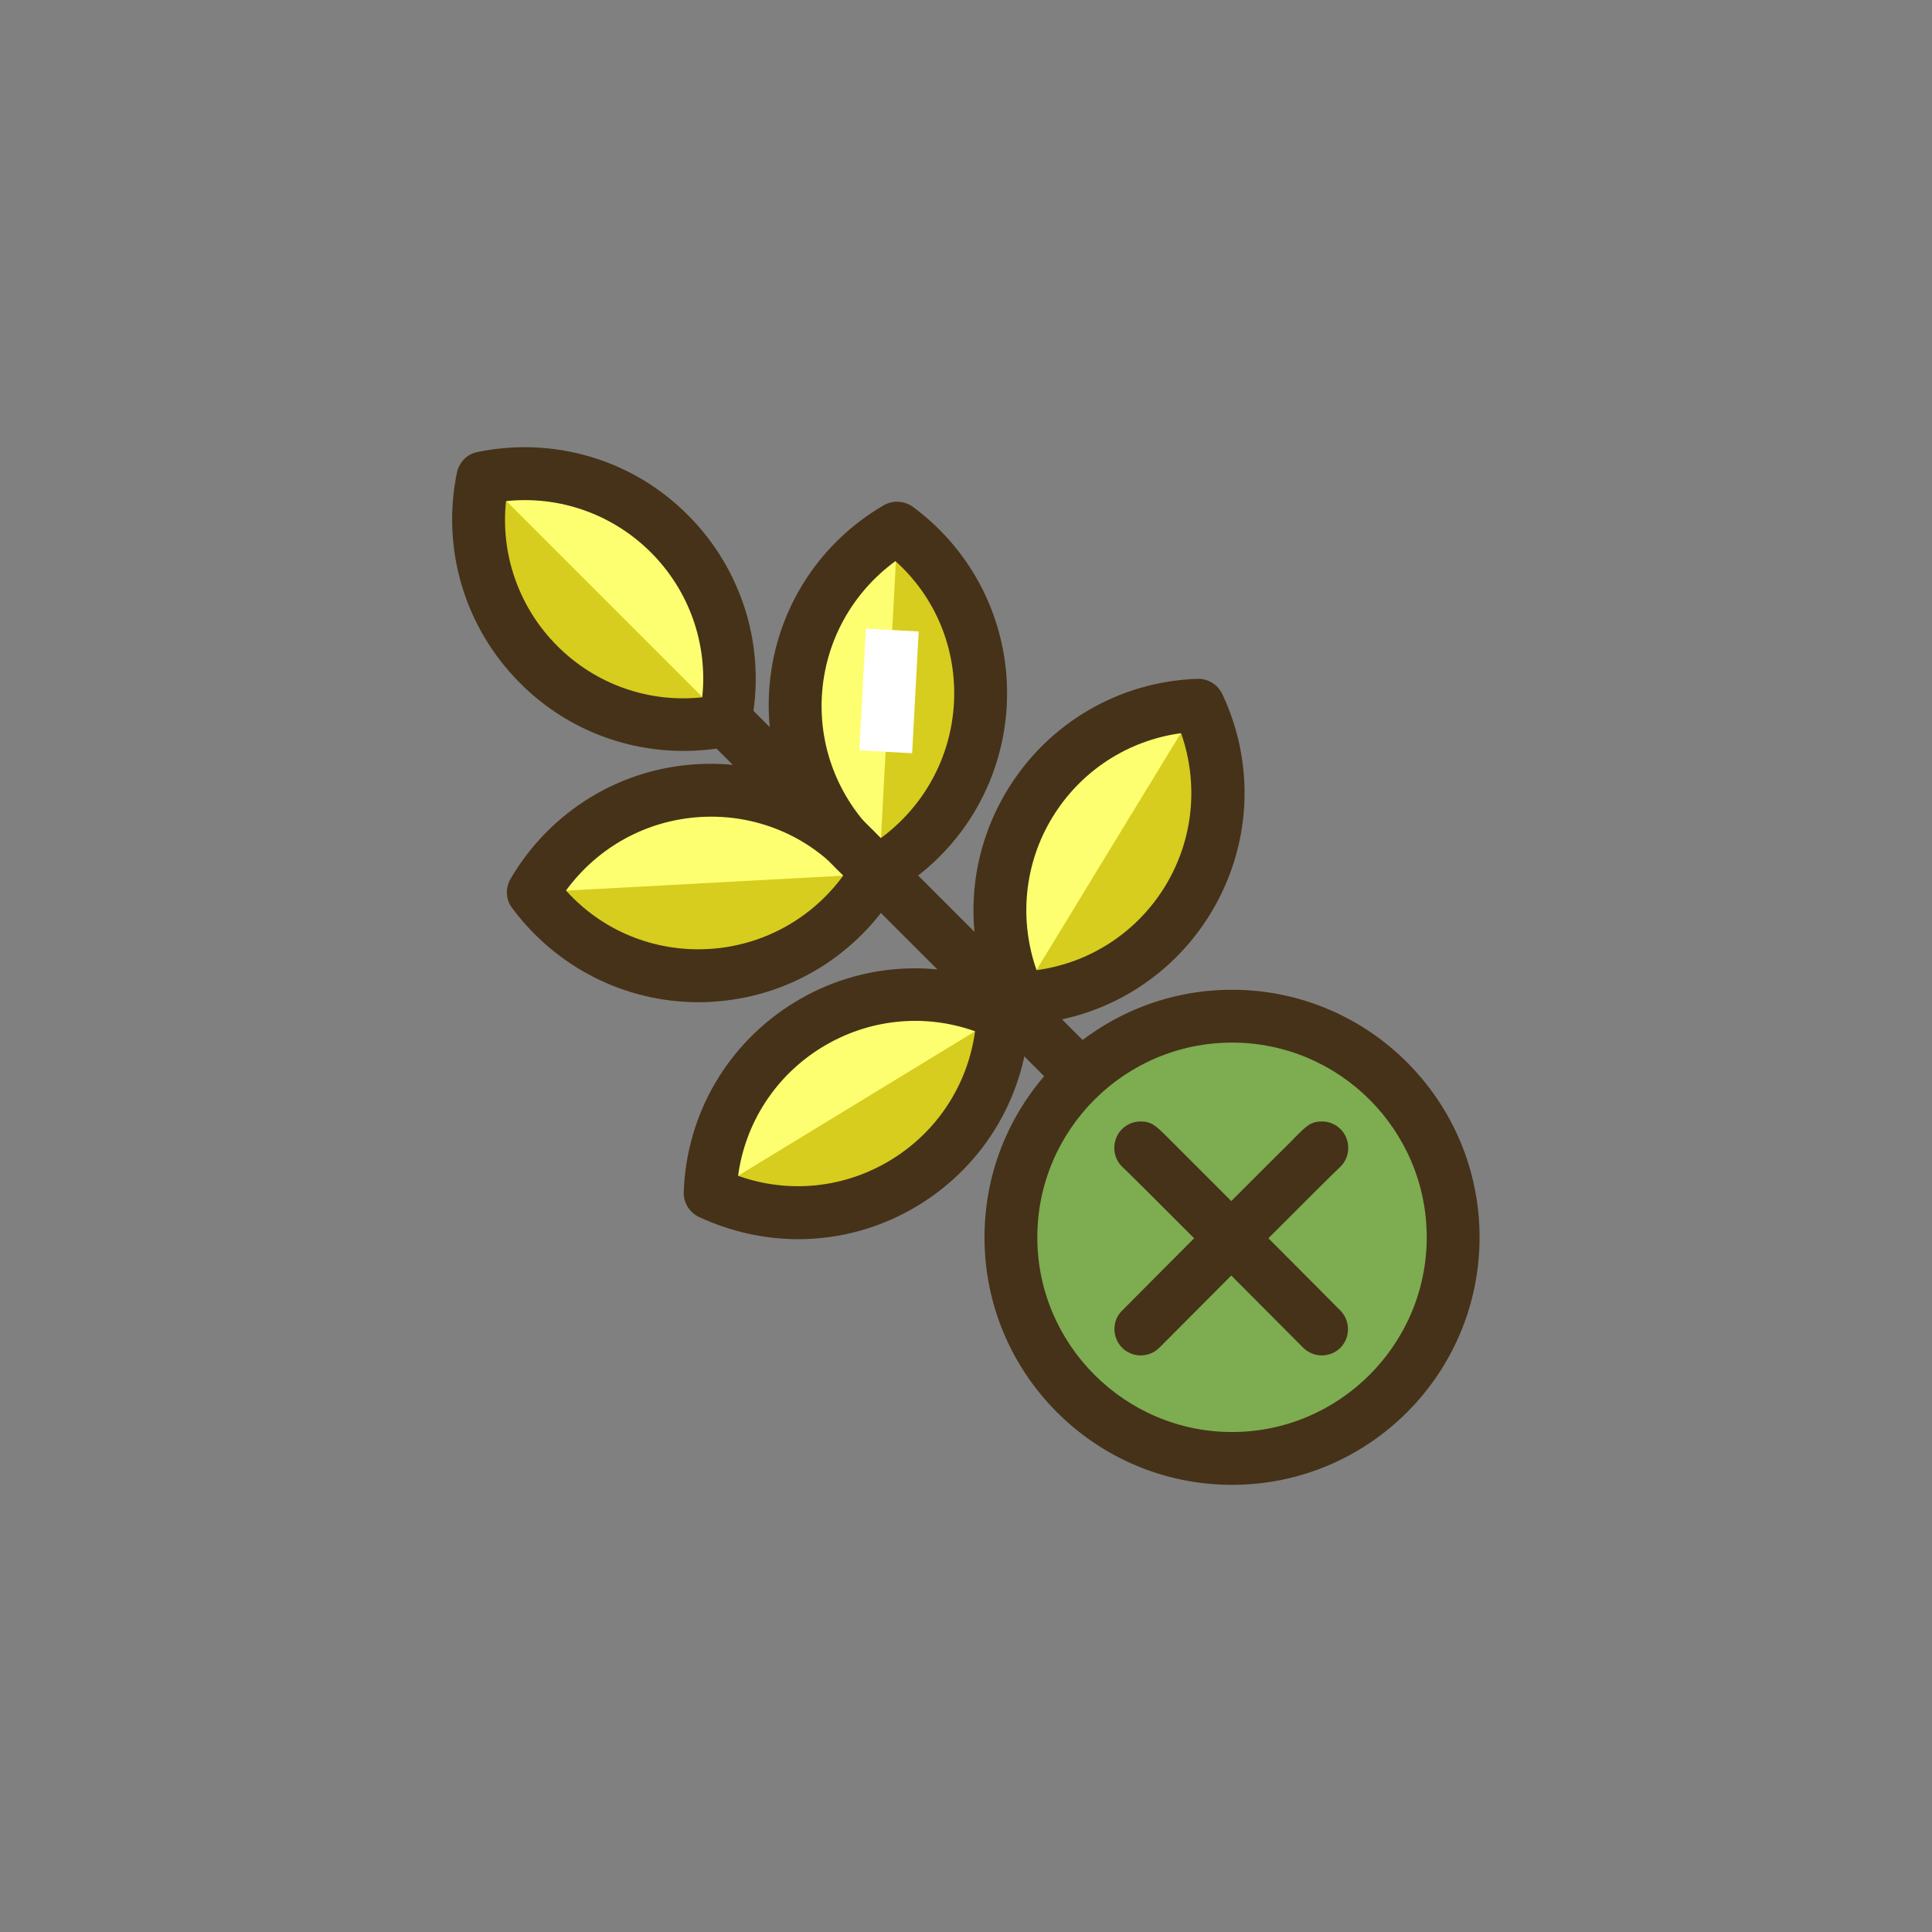 <?xml version="1.0" encoding="utf-8"?>
<!-- Generator: Adobe Illustrator 21.1.0, SVG Export Plug-In . SVG Version: 6.00 Build 0)  -->
<svg version="1.1" id="Icon_Set" xmlns="http://www.w3.org/2000/svg" xmlns:xlink="http://www.w3.org/1999/xlink" x="0px" y="0px"
	 viewBox="0 0 512 512" style="enable-background:new 0 0 512 512;" xml:space="preserve">
<rect x="0" y="0" width="512" height="512" fill="#808080" stroke="none"/>
<style type="text/css">
	.st0{fill:#FFFFFF;}
	.st1{fill:#5B7C31;}
	.st2{fill:#E56823;}
	.st3{fill:#FE8E46;}
	.st4{fill:#7DAC51;}
	.st5{fill:#463218;}
	.st6{fill:#FEFE71;}
	.st7{fill:#D6CD1E;}
	.st8{fill:none;stroke:#FFFFFF;stroke-width:14;stroke-miterlimit:10;}
	.st9{fill:none;stroke:#463218;stroke-width:14;stroke-linecap:round;stroke-linejoin:round;stroke-miterlimit:10;}
</style>
<g id="Gluten_Free">
	<g>
		<g>
			<g>
				<g>
					<path class="st6" d="M188,258.5c19-1,35.1-11.7,44-26.9c-10.5-14.2-27.7-23.1-46.7-22c-19,1-35.1,11.7-44,26.9
						C151.8,250.7,169.1,259.5,188,258.5z"/>
				</g>
			</g>
		</g>
		<g>
			<g>
				<g>
					<path class="st7" d="M188,258.5c19-1,44-26.9,44-26.9l-90.7,4.9C141.3,236.5,169.1,259.5,188,258.5z"/>
				</g>
			</g>
		</g>
		<g>
			<g>
				<g>
					<path class="st6" d="M239.8,313.4c16.2-9.9,25.4-26.9,26-44.6c-16-7.6-35.3-7.2-51.6,2.7c-16.2,9.9-25.4,26.9-26,44.6
						C204.2,323.7,223.6,323.3,239.8,313.4z"/>
				</g>
			</g>
		</g>
		<g>
			<g>
				<g>
					<path class="st7" d="M239.8,313.4c16.2-9.9,26-44.6,26-44.6l-77.6,47.3C188.2,316.1,223.6,323.3,239.8,313.4z"/>
				</g>
			</g>
		</g>
		<g>
			<g>
				<g>
					<path class="st6" d="M142.8,176.1c13.4,13.4,32.1,18.4,49.5,14.8c3.6-17.3-1.3-36-14.8-49.5C164,128,145.3,123.1,128,126.6
						C124.4,143.9,129.3,162.7,142.8,176.1z"/>
				</g>
			</g>
		</g>
		<g>
			<g>
				<g>
					<path class="st7" d="M142.8,176.1c13.4,13.4,49.5,14.8,49.5,14.8L128,126.6C128,126.6,129.3,162.7,142.8,176.1z"/>
				</g>
			</g>
		</g>
		<g>
			<g>
				<g>
					<path class="st6" d="M259.9,186.7c-1,19-11.7,35.1-26.9,44c-14.2-10.5-23.1-27.7-22-46.7c1-19,11.7-35.1,26.9-44
						C252,150.5,260.9,167.7,259.9,186.7z"/>
				</g>
			</g>
		</g>
		<g>
			<g>
				<g>
					<path class="st7" d="M259.9,186.7c-1,19-26.9,44-26.9,44l4.9-90.7C237.8,140,260.9,167.7,259.9,186.7z"/>
				</g>
			</g>
		</g>
		<g>
			<g>
				<g>
					<path class="st6" d="M314.8,238.4c-9.9,16.2-26.9,25.4-44.6,26c-7.6-16-7.2-35.3,2.7-51.6c9.9-16.2,26.9-25.4,44.6-26
						C325,202.9,324.6,222.2,314.8,238.4z"/>
				</g>
			</g>
		</g>
		<g>
			<g>
				<g>
					<path class="st7" d="M314.8,238.4c-9.9,16.2-44.6,26-44.6,26l47.3-77.6C317.5,186.9,324.6,222.2,314.8,238.4z"/>
				</g>
			</g>
		</g>
		<g>
			<g>
				<g>
					<path class="st5" d="M181.1,199c-16.1,0-31.7-6.3-43.3-18c-14.6-14.6-20.9-35.5-16.7-55.8c0.6-2.7,2.7-4.9,5.4-5.4
						c20.3-4.2,41.2,2,55.8,16.7c14.6,14.6,20.9,35.5,16.7,55.8c-0.6,2.7-2.7,4.9-5.4,5.4C189.5,198.6,185.3,199,181.1,199z
						 M134.1,132.8c-1.5,14.1,3.4,28.2,13.6,38.4c10.2,10.2,24.2,15.1,38.4,13.6c1.5-14.1-3.4-28.2-13.6-38.4
						C162.3,136.2,148.2,131.3,134.1,132.8z"/>
				</g>
			</g>
		</g>
		<g>
			<g>
				<g>
					<path class="st5" d="M185.1,265.6c-19.4,0-37.7-9.2-49.4-25c-1.7-2.2-1.8-5.3-0.4-7.7c10.5-17.9,29-29.3,49.7-30.4
						c20.7-1.1,40.4,8.2,52.7,24.9c1.7,2.2,1.8,5.3,0.4,7.7c-10.5,17.9-29,29.3-49.7,30.4C187.3,265.6,186.2,265.6,185.1,265.6z
						 M150,236c9.5,10.6,23.3,16.3,37.7,15.5c14.4-0.8,27.4-8,35.8-19.5c-9.5-10.6-23.3-16.3-37.7-15.5
						C171.4,217.3,158.4,224.5,150,236z"/>
				</g>
			</g>
		</g>
		<g>
			<g>
				<g>
					<path class="st5" d="M211.5,328.4c-8.9,0-17.9-2-26.3-5.9c-2.5-1.2-4.1-3.8-4-6.6c0.7-20.7,11.7-39.5,29.4-50.3
						c17.7-10.8,39.4-11.9,58.2-3.1c2.5,1.2,4.1,3.8,4,6.6c-0.7,20.7-11.7,39.5-29.4,50.3v0C233.6,325.4,222.6,328.4,211.5,328.4z
						 M195.6,311.6c13.4,4.8,28.2,3.3,40.5-4.2l0,0c12.3-7.5,20.4-20,22.3-34.1c-13.4-4.8-28.2-3.3-40.5,4.2
						C205.6,285,197.5,297.5,195.6,311.6z"/>
				</g>
			</g>
		</g>
		<g>
			<g>
				<g>
					<path class="st5" d="M232.9,237.7c-1.5,0-2.9-0.5-4.2-1.4c-16.7-12.3-26-32-24.9-52.7c1.1-20.7,12.5-39.3,30.4-49.7
						c2.4-1.4,5.4-1.2,7.7,0.4c16.7,12.3,26,32,24.9,52.7v0c-1.1,20.7-12.5,39.3-30.4,49.7C235.4,237.4,234.1,237.7,232.9,237.7z
						 M237.3,148.7c-11.5,8.4-18.7,21.4-19.5,35.8c-0.8,14.4,5,28.1,15.5,37.7c11.5-8.4,18.7-21.4,19.5-35.8
						C253.6,171.9,247.9,158.2,237.3,148.7z M259.9,186.7L259.9,186.7L259.9,186.7z"/>
				</g>
			</g>
		</g>
		<g>
			<g>
				<g>
					<path class="st5" d="M270.2,271.5c-2.7,0-5.2-1.6-6.3-4c-8.9-18.8-7.7-40.5,3.1-58.2c10.8-17.7,29.6-28.7,50.3-29.4
						c2.8-0.1,5.4,1.5,6.6,4c8.9,18.8,7.7,40.5-3.1,58.2s-29.6,28.7-50.3,29.4C270.3,271.5,270.3,271.5,270.2,271.5z M313,194.3
						c-14.1,1.9-26.6,10-34.1,22.3c-7.5,12.3-8.9,27.1-4.2,40.5c14.1-1.9,26.6-10,34.1-22.3C316.3,222.5,317.7,207.7,313,194.3z"/>
				</g>
			</g>
		</g>
		<g>
			<g>
				<g>
					<path class="st5" d="M309,314.7c-1.8,0-3.6-0.7-4.9-2.1L187.3,195.8c-2.7-2.7-2.7-7.2,0-9.9c2.7-2.7,7.2-2.7,9.9,0l116.8,116.8
						c2.7,2.7,2.7,7.2,0,9.9C312.6,314,310.8,314.7,309,314.7z"/>
				</g>
			</g>
		</g>
	</g>
	<g>
		<g>
			<g>
				<g>
					<circle class="st4" cx="326.5" cy="327.9" r="58.6"/>
				</g>
			</g>
		</g>
		<g>
			<g>
				<g>
					<g>
						<path class="st5" d="M350.3,359.2c-1.8,0-3.6-0.7-5-2.1c-17.9-18-45.1-45.3-47.6-47.6c-1.5-1.3-2.4-3.2-2.4-5.3
							c0-3.9,3.1-7,7-7c2.9,0,4.1,1.2,7,4.1c1.3,1.3,3.2,3.2,5.5,5.5c4.5,4.5,10.5,10.5,16.5,16.5c12,12,23.9,24,23.9,24
							c2.7,2.7,2.7,7.2,0,9.9C353.9,358.5,352.1,359.2,350.3,359.2z M302.3,311.2C302.3,311.2,302.3,311.2,302.3,311.2
							C302.3,311.2,302.3,311.2,302.3,311.2z M302.3,311.2C302.3,311.2,302.3,311.2,302.3,311.2
							C302.3,311.2,302.3,311.2,302.3,311.2z M302.3,311.2C302.3,311.2,302.3,311.2,302.3,311.2
							C302.3,311.2,302.3,311.2,302.3,311.2z M302.3,311.2C302.3,311.2,302.3,311.2,302.3,311.2
							C302.3,311.2,302.3,311.2,302.3,311.2z M302.3,311.2C302.3,311.2,302.3,311.2,302.3,311.2
							C302.3,311.2,302.3,311.2,302.3,311.2z M302.3,311.2C302.3,311.2,302.3,311.2,302.3,311.2
							C302.3,311.2,302.3,311.2,302.3,311.2z M302.3,311.2C302.3,311.2,302.3,311.2,302.3,311.2
							C302.3,311.2,302.3,311.2,302.3,311.2z M302.3,311.2C302.3,311.2,302.3,311.2,302.3,311.2
							C302.3,311.2,302.3,311.2,302.3,311.2z M302.3,311.2C302.3,311.2,302.3,311.2,302.3,311.2
							C302.3,311.2,302.3,311.2,302.3,311.2z"/>
					</g>
				</g>
			</g>
			<g>
				<g>
					<g>
						<path class="st5" d="M302.3,359.2c-1.8,0-3.6-0.7-4.9-2c-2.7-2.7-2.8-7.2,0-9.9c0,0,11.9-12,23.9-24c6-6,12-12,16.5-16.5
							c2.3-2.3,4.2-4.1,5.5-5.5c2.9-2.9,4.1-4.1,7-4.1c3.9,0,7,3.1,7,7c0,2.1-0.9,4-2.4,5.3c-2.5,2.3-29.7,29.6-47.6,47.6
							C305.9,358.5,304.1,359.2,302.3,359.2z M350.3,311.2C350.3,311.2,350.3,311.2,350.3,311.2
							C350.3,311.2,350.3,311.2,350.3,311.2z M350.4,311.2C350.4,311.2,350.3,311.2,350.4,311.2
							C350.3,311.2,350.4,311.2,350.4,311.2z M350.4,311.2C350.4,311.2,350.4,311.2,350.4,311.2
							C350.4,311.2,350.4,311.2,350.4,311.2z M350.4,311.2C350.4,311.2,350.4,311.2,350.4,311.2
							C350.4,311.2,350.4,311.2,350.4,311.2z M350.4,311.2C350.4,311.2,350.4,311.2,350.4,311.2
							C350.4,311.2,350.4,311.2,350.4,311.2z M350.4,311.2C350.4,311.2,350.4,311.2,350.4,311.2
							C350.4,311.2,350.4,311.2,350.4,311.2z M350.4,311.2C350.4,311.2,350.4,311.2,350.4,311.2
							C350.4,311.2,350.4,311.2,350.4,311.2z M350.4,311.2C350.4,311.2,350.4,311.2,350.4,311.2
							C350.4,311.2,350.4,311.2,350.4,311.2z M350.4,311.2C350.4,311.2,350.4,311.2,350.4,311.2
							C350.4,311.2,350.4,311.2,350.4,311.2z"/>
					</g>
				</g>
			</g>
		</g>
		<g>
			<g>
				<g>
					<path class="st5" d="M326.5,393.5c-36.2,0-65.6-29.4-65.6-65.6s29.4-65.6,65.6-65.6s65.6,29.4,65.6,65.6
						S362.7,393.5,326.5,393.5z M326.5,276.3c-28.5,0-51.6,23.2-51.6,51.6s23.2,51.6,51.6,51.6s51.6-23.2,51.6-51.6
						S355,276.3,326.5,276.3z"/>
				</g>
			</g>
		</g>
	</g>
	<g>
		<g>
			<g>
				
					<rect x="219.4" y="176.3" transform="matrix(5.371208e-02 -0.999 0.999 5.371208e-02 39.831 408.572)" class="st0" width="32.3" height="14"/>
			</g>
		</g>
	</g>
</g>
</svg>
